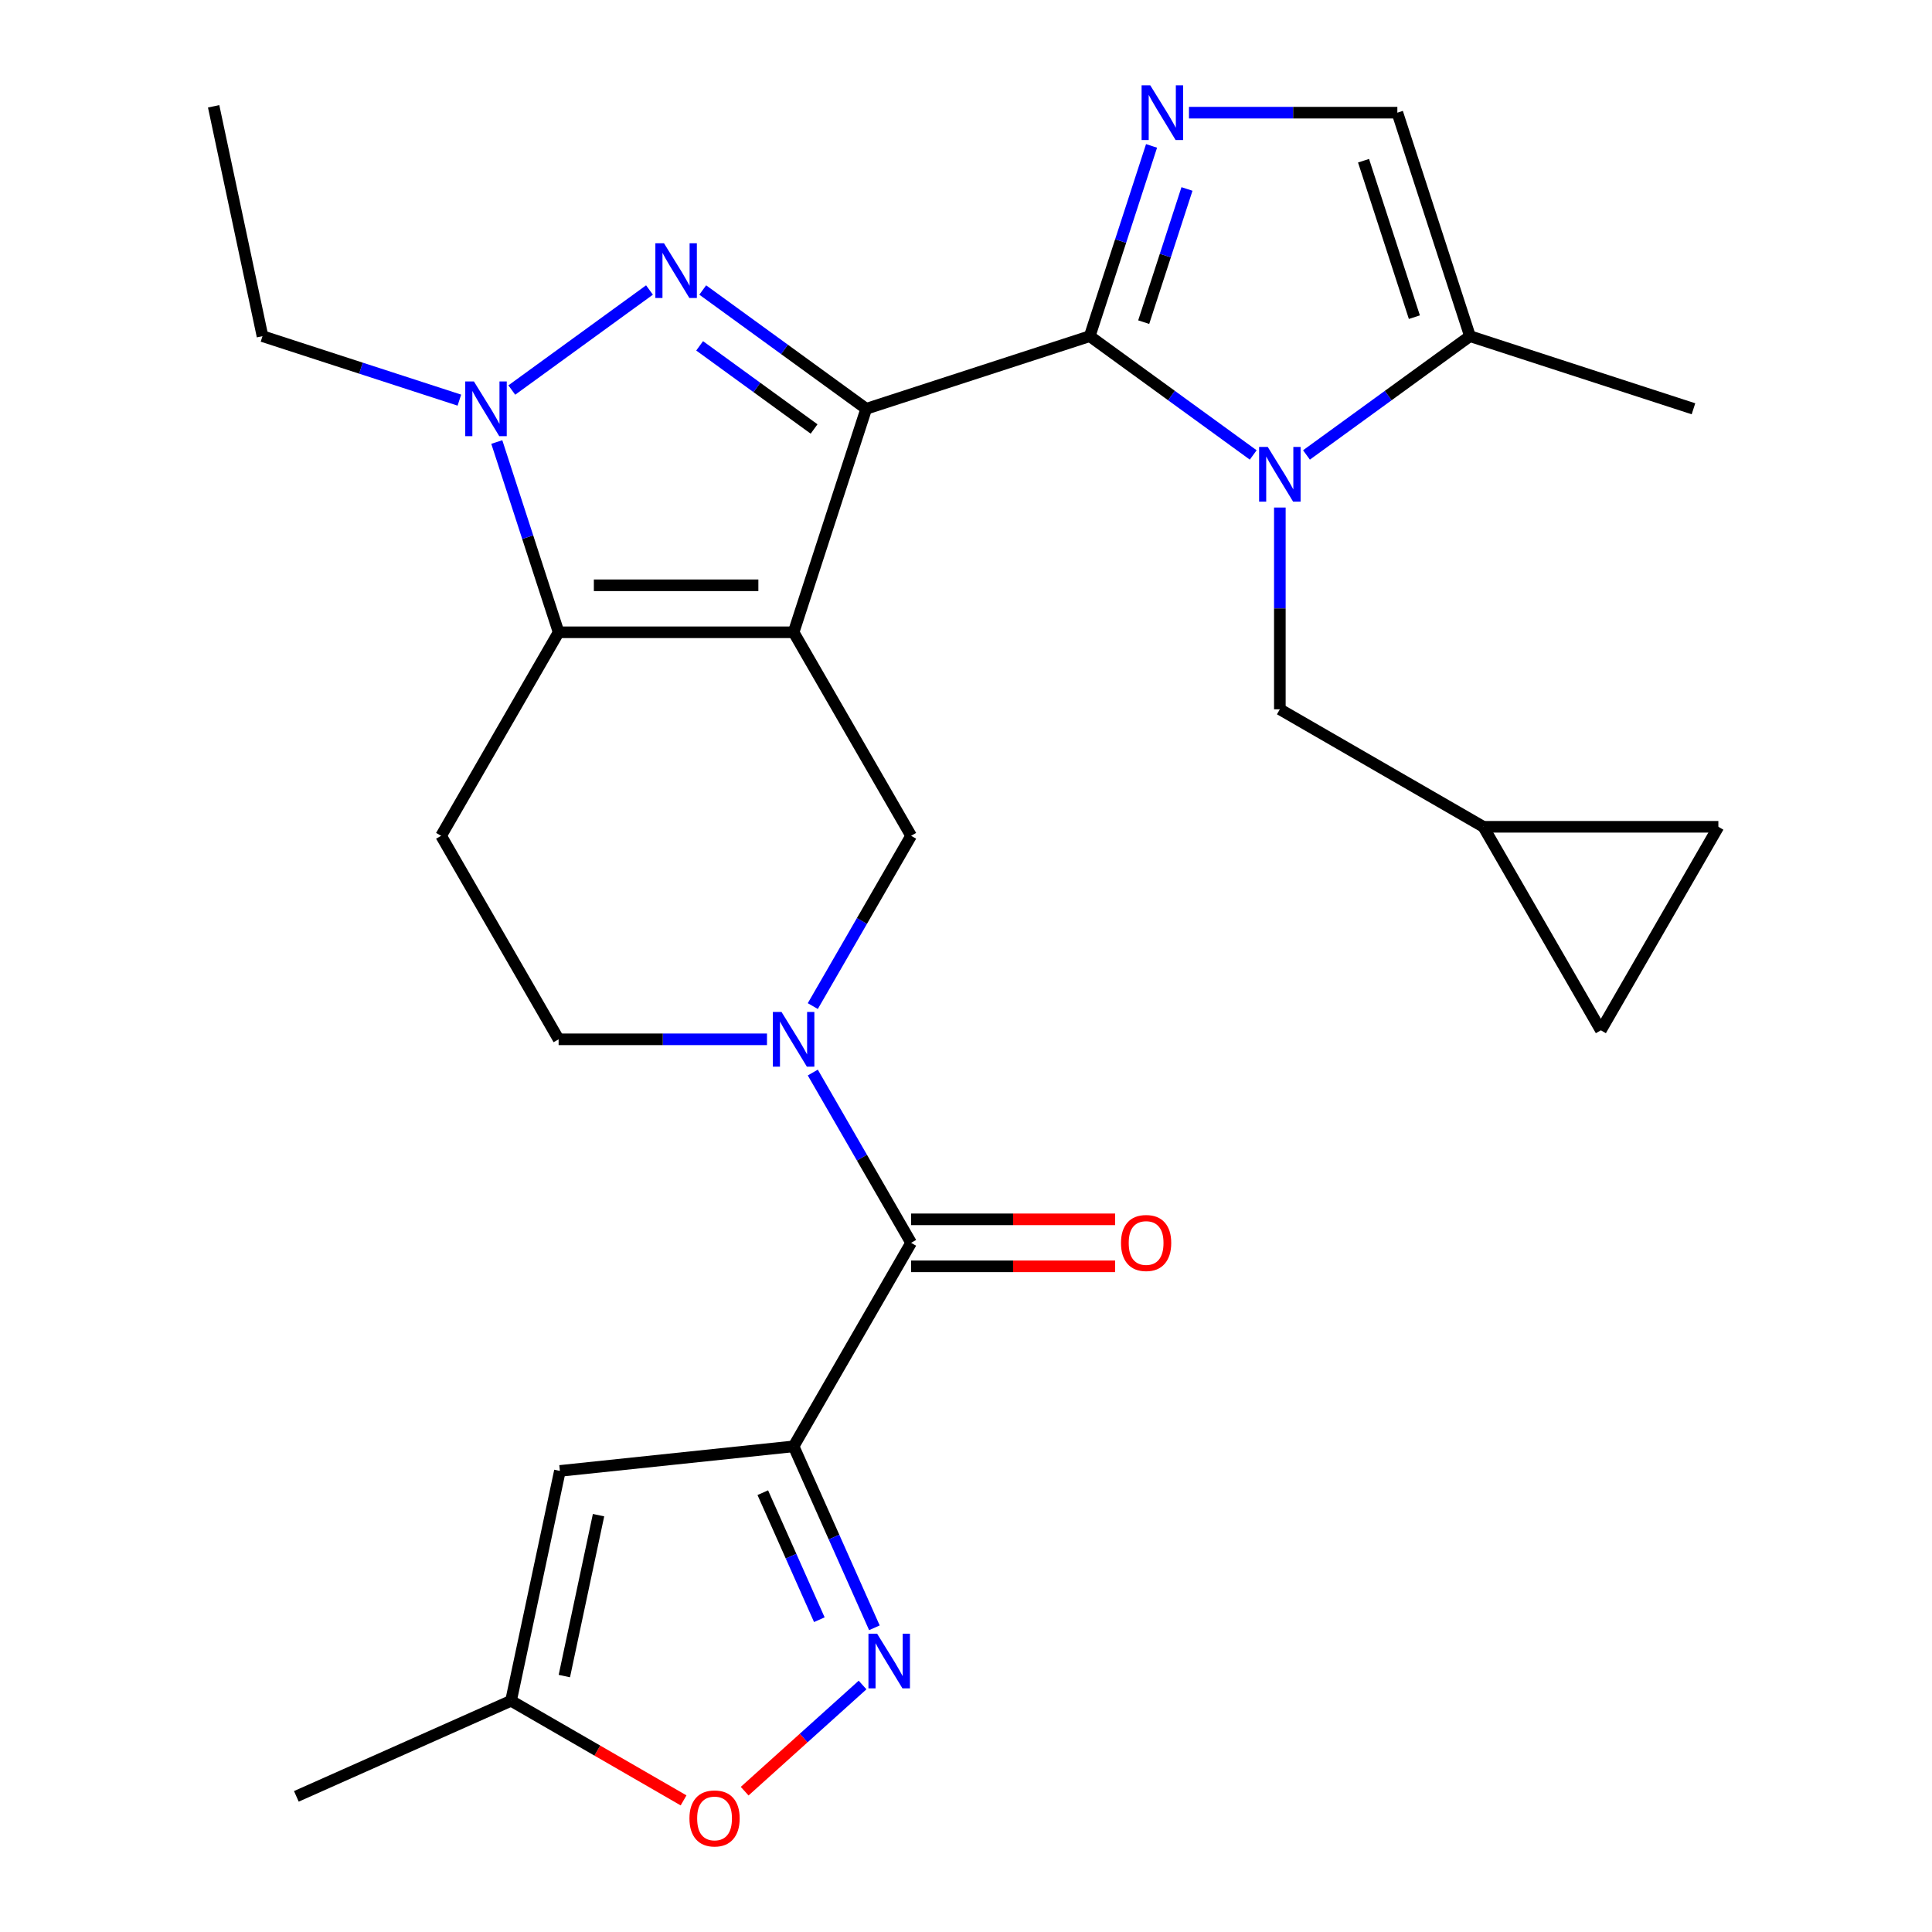 <?xml version='1.0' encoding='iso-8859-1'?>
<svg version='1.1' baseProfile='full'
              xmlns='http://www.w3.org/2000/svg'
                      xmlns:rdkit='http://www.rdkit.org/xml'
                      xmlns:xlink='http://www.w3.org/1999/xlink'
                  xml:space='preserve'
width='1000px' height='1000px' viewBox='0 0 1000 1000'>
<!-- END OF HEADER -->
<rect style='opacity:1.0;fill:#FFFFFF;stroke:none' width='1000' height='1000' x='0' y='0'> </rect>
<path class='bond-0' d='M 448.36,211.588 L 410.772,327.27' style='fill:none;fill-rule:evenodd;stroke:#000000;stroke-width:6px;stroke-linecap:butt;stroke-linejoin:miter;stroke-opacity:1' />
<path class='bond-1' d='M 448.36,211.588 L 564.042,174' style='fill:none;fill-rule:evenodd;stroke:#000000;stroke-width:6px;stroke-linecap:butt;stroke-linejoin:miter;stroke-opacity:1' />
<path class='bond-2' d='M 448.36,211.588 L 406.048,180.846' style='fill:none;fill-rule:evenodd;stroke:#000000;stroke-width:6px;stroke-linecap:butt;stroke-linejoin:miter;stroke-opacity:1' />
<path class='bond-2' d='M 406.048,180.846 L 363.736,150.105' style='fill:none;fill-rule:evenodd;stroke:#0000FF;stroke-width:6px;stroke-linecap:butt;stroke-linejoin:miter;stroke-opacity:1' />
<path class='bond-2' d='M 421.367,222.046 L 391.749,200.527' style='fill:none;fill-rule:evenodd;stroke:#000000;stroke-width:6px;stroke-linecap:butt;stroke-linejoin:miter;stroke-opacity:1' />
<path class='bond-2' d='M 391.749,200.527 L 362.13,179.008' style='fill:none;fill-rule:evenodd;stroke:#0000FF;stroke-width:6px;stroke-linecap:butt;stroke-linejoin:miter;stroke-opacity:1' />
<path class='bond-4' d='M 410.772,327.27 L 289.137,327.27' style='fill:none;fill-rule:evenodd;stroke:#000000;stroke-width:6px;stroke-linecap:butt;stroke-linejoin:miter;stroke-opacity:1' />
<path class='bond-4' d='M 392.527,302.943 L 307.382,302.943' style='fill:none;fill-rule:evenodd;stroke:#000000;stroke-width:6px;stroke-linecap:butt;stroke-linejoin:miter;stroke-opacity:1' />
<path class='bond-11' d='M 410.772,327.27 L 471.59,432.609' style='fill:none;fill-rule:evenodd;stroke:#000000;stroke-width:6px;stroke-linecap:butt;stroke-linejoin:miter;stroke-opacity:1' />
<path class='bond-3' d='M 564.042,174 L 606.354,204.742' style='fill:none;fill-rule:evenodd;stroke:#000000;stroke-width:6px;stroke-linecap:butt;stroke-linejoin:miter;stroke-opacity:1' />
<path class='bond-3' d='M 606.354,204.742 L 648.666,235.483' style='fill:none;fill-rule:evenodd;stroke:#0000FF;stroke-width:6px;stroke-linecap:butt;stroke-linejoin:miter;stroke-opacity:1' />
<path class='bond-7' d='M 564.042,174 L 580.041,124.76' style='fill:none;fill-rule:evenodd;stroke:#000000;stroke-width:6px;stroke-linecap:butt;stroke-linejoin:miter;stroke-opacity:1' />
<path class='bond-7' d='M 580.041,124.76 L 596.041,75.519' style='fill:none;fill-rule:evenodd;stroke:#0000FF;stroke-width:6px;stroke-linecap:butt;stroke-linejoin:miter;stroke-opacity:1' />
<path class='bond-7' d='M 591.978,166.746 L 603.178,132.277' style='fill:none;fill-rule:evenodd;stroke:#000000;stroke-width:6px;stroke-linecap:butt;stroke-linejoin:miter;stroke-opacity:1' />
<path class='bond-7' d='M 603.178,132.277 L 614.377,97.809' style='fill:none;fill-rule:evenodd;stroke:#0000FF;stroke-width:6px;stroke-linecap:butt;stroke-linejoin:miter;stroke-opacity:1' />
<path class='bond-6' d='M 336.174,150.105 L 264.905,201.885' style='fill:none;fill-rule:evenodd;stroke:#0000FF;stroke-width:6px;stroke-linecap:butt;stroke-linejoin:miter;stroke-opacity:1' />
<path class='bond-13' d='M 676.228,235.483 L 718.54,204.742' style='fill:none;fill-rule:evenodd;stroke:#0000FF;stroke-width:6px;stroke-linecap:butt;stroke-linejoin:miter;stroke-opacity:1' />
<path class='bond-13' d='M 718.54,204.742 L 760.852,174' style='fill:none;fill-rule:evenodd;stroke:#000000;stroke-width:6px;stroke-linecap:butt;stroke-linejoin:miter;stroke-opacity:1' />
<path class='bond-18' d='M 662.447,262.697 L 662.447,314.914' style='fill:none;fill-rule:evenodd;stroke:#0000FF;stroke-width:6px;stroke-linecap:butt;stroke-linejoin:miter;stroke-opacity:1' />
<path class='bond-18' d='M 662.447,314.914 L 662.447,367.131' style='fill:none;fill-rule:evenodd;stroke:#000000;stroke-width:6px;stroke-linecap:butt;stroke-linejoin:miter;stroke-opacity:1' />
<path class='bond-15' d='M 289.137,327.27 L 228.319,432.609' style='fill:none;fill-rule:evenodd;stroke:#000000;stroke-width:6px;stroke-linecap:butt;stroke-linejoin:miter;stroke-opacity:1' />
<path class='bond-28' d='M 289.137,327.27 L 273.138,278.029' style='fill:none;fill-rule:evenodd;stroke:#000000;stroke-width:6px;stroke-linecap:butt;stroke-linejoin:miter;stroke-opacity:1' />
<path class='bond-28' d='M 273.138,278.029 L 257.139,228.789' style='fill:none;fill-rule:evenodd;stroke:#0000FF;stroke-width:6px;stroke-linecap:butt;stroke-linejoin:miter;stroke-opacity:1' />
<path class='bond-5' d='M 410.772,748.627 L 471.59,643.288' style='fill:none;fill-rule:evenodd;stroke:#000000;stroke-width:6px;stroke-linecap:butt;stroke-linejoin:miter;stroke-opacity:1' />
<path class='bond-10' d='M 410.772,748.627 L 431.68,795.587' style='fill:none;fill-rule:evenodd;stroke:#000000;stroke-width:6px;stroke-linecap:butt;stroke-linejoin:miter;stroke-opacity:1' />
<path class='bond-10' d='M 431.68,795.587 L 452.588,842.546' style='fill:none;fill-rule:evenodd;stroke:#0000FF;stroke-width:6px;stroke-linecap:butt;stroke-linejoin:miter;stroke-opacity:1' />
<path class='bond-10' d='M 394.821,772.61 L 409.456,805.481' style='fill:none;fill-rule:evenodd;stroke:#000000;stroke-width:6px;stroke-linecap:butt;stroke-linejoin:miter;stroke-opacity:1' />
<path class='bond-10' d='M 409.456,805.481 L 424.092,838.353' style='fill:none;fill-rule:evenodd;stroke:#0000FF;stroke-width:6px;stroke-linecap:butt;stroke-linejoin:miter;stroke-opacity:1' />
<path class='bond-12' d='M 410.772,748.627 L 289.803,761.342' style='fill:none;fill-rule:evenodd;stroke:#000000;stroke-width:6px;stroke-linecap:butt;stroke-linejoin:miter;stroke-opacity:1' />
<path class='bond-24' d='M 237.769,207.11 L 186.818,190.555' style='fill:none;fill-rule:evenodd;stroke:#0000FF;stroke-width:6px;stroke-linecap:butt;stroke-linejoin:miter;stroke-opacity:1' />
<path class='bond-24' d='M 186.818,190.555 L 135.867,174' style='fill:none;fill-rule:evenodd;stroke:#000000;stroke-width:6px;stroke-linecap:butt;stroke-linejoin:miter;stroke-opacity:1' />
<path class='bond-14' d='M 615.41,58.318 L 669.338,58.318' style='fill:none;fill-rule:evenodd;stroke:#0000FF;stroke-width:6px;stroke-linecap:butt;stroke-linejoin:miter;stroke-opacity:1' />
<path class='bond-14' d='M 669.338,58.318 L 723.265,58.318' style='fill:none;fill-rule:evenodd;stroke:#000000;stroke-width:6px;stroke-linecap:butt;stroke-linejoin:miter;stroke-opacity:1' />
<path class='bond-8' d='M 420.703,520.748 L 446.147,476.678' style='fill:none;fill-rule:evenodd;stroke:#0000FF;stroke-width:6px;stroke-linecap:butt;stroke-linejoin:miter;stroke-opacity:1' />
<path class='bond-8' d='M 446.147,476.678 L 471.59,432.609' style='fill:none;fill-rule:evenodd;stroke:#000000;stroke-width:6px;stroke-linecap:butt;stroke-linejoin:miter;stroke-opacity:1' />
<path class='bond-9' d='M 420.703,555.149 L 446.147,599.219' style='fill:none;fill-rule:evenodd;stroke:#0000FF;stroke-width:6px;stroke-linecap:butt;stroke-linejoin:miter;stroke-opacity:1' />
<path class='bond-9' d='M 446.147,599.219 L 471.59,643.288' style='fill:none;fill-rule:evenodd;stroke:#000000;stroke-width:6px;stroke-linecap:butt;stroke-linejoin:miter;stroke-opacity:1' />
<path class='bond-19' d='M 396.992,537.949 L 343.064,537.949' style='fill:none;fill-rule:evenodd;stroke:#0000FF;stroke-width:6px;stroke-linecap:butt;stroke-linejoin:miter;stroke-opacity:1' />
<path class='bond-19' d='M 343.064,537.949 L 289.137,537.949' style='fill:none;fill-rule:evenodd;stroke:#000000;stroke-width:6px;stroke-linecap:butt;stroke-linejoin:miter;stroke-opacity:1' />
<path class='bond-23' d='M 471.59,655.452 L 524.387,655.452' style='fill:none;fill-rule:evenodd;stroke:#000000;stroke-width:6px;stroke-linecap:butt;stroke-linejoin:miter;stroke-opacity:1' />
<path class='bond-23' d='M 524.387,655.452 L 577.185,655.452' style='fill:none;fill-rule:evenodd;stroke:#FF0000;stroke-width:6px;stroke-linecap:butt;stroke-linejoin:miter;stroke-opacity:1' />
<path class='bond-23' d='M 471.59,631.124 L 524.387,631.124' style='fill:none;fill-rule:evenodd;stroke:#000000;stroke-width:6px;stroke-linecap:butt;stroke-linejoin:miter;stroke-opacity:1' />
<path class='bond-23' d='M 524.387,631.124 L 577.185,631.124' style='fill:none;fill-rule:evenodd;stroke:#FF0000;stroke-width:6px;stroke-linecap:butt;stroke-linejoin:miter;stroke-opacity:1' />
<path class='bond-16' d='M 446.465,872.155 L 415.948,899.633' style='fill:none;fill-rule:evenodd;stroke:#0000FF;stroke-width:6px;stroke-linecap:butt;stroke-linejoin:miter;stroke-opacity:1' />
<path class='bond-16' d='M 415.948,899.633 L 385.431,927.111' style='fill:none;fill-rule:evenodd;stroke:#FF0000;stroke-width:6px;stroke-linecap:butt;stroke-linejoin:miter;stroke-opacity:1' />
<path class='bond-17' d='M 289.803,761.342 L 264.514,880.319' style='fill:none;fill-rule:evenodd;stroke:#000000;stroke-width:6px;stroke-linecap:butt;stroke-linejoin:miter;stroke-opacity:1' />
<path class='bond-17' d='M 309.805,784.246 L 292.103,867.53' style='fill:none;fill-rule:evenodd;stroke:#000000;stroke-width:6px;stroke-linecap:butt;stroke-linejoin:miter;stroke-opacity:1' />
<path class='bond-25' d='M 760.852,174 L 876.534,211.588' style='fill:none;fill-rule:evenodd;stroke:#000000;stroke-width:6px;stroke-linecap:butt;stroke-linejoin:miter;stroke-opacity:1' />
<path class='bond-29' d='M 760.852,174 L 723.265,58.318' style='fill:none;fill-rule:evenodd;stroke:#000000;stroke-width:6px;stroke-linecap:butt;stroke-linejoin:miter;stroke-opacity:1' />
<path class='bond-29' d='M 732.078,164.165 L 705.767,83.188' style='fill:none;fill-rule:evenodd;stroke:#000000;stroke-width:6px;stroke-linecap:butt;stroke-linejoin:miter;stroke-opacity:1' />
<path class='bond-30' d='M 228.319,432.609 L 289.137,537.949' style='fill:none;fill-rule:evenodd;stroke:#000000;stroke-width:6px;stroke-linecap:butt;stroke-linejoin:miter;stroke-opacity:1' />
<path class='bond-32' d='M 353.812,931.876 L 309.163,906.097' style='fill:none;fill-rule:evenodd;stroke:#FF0000;stroke-width:6px;stroke-linecap:butt;stroke-linejoin:miter;stroke-opacity:1' />
<path class='bond-32' d='M 309.163,906.097 L 264.514,880.319' style='fill:none;fill-rule:evenodd;stroke:#000000;stroke-width:6px;stroke-linecap:butt;stroke-linejoin:miter;stroke-opacity:1' />
<path class='bond-26' d='M 264.514,880.319 L 153.394,929.793' style='fill:none;fill-rule:evenodd;stroke:#000000;stroke-width:6px;stroke-linecap:butt;stroke-linejoin:miter;stroke-opacity:1' />
<path class='bond-20' d='M 662.447,367.131 L 767.787,427.949' style='fill:none;fill-rule:evenodd;stroke:#000000;stroke-width:6px;stroke-linecap:butt;stroke-linejoin:miter;stroke-opacity:1' />
<path class='bond-21' d='M 767.787,427.949 L 889.422,427.949' style='fill:none;fill-rule:evenodd;stroke:#000000;stroke-width:6px;stroke-linecap:butt;stroke-linejoin:miter;stroke-opacity:1' />
<path class='bond-22' d='M 767.787,427.949 L 828.604,533.288' style='fill:none;fill-rule:evenodd;stroke:#000000;stroke-width:6px;stroke-linecap:butt;stroke-linejoin:miter;stroke-opacity:1' />
<path class='bond-31' d='M 889.422,427.949 L 828.604,533.288' style='fill:none;fill-rule:evenodd;stroke:#000000;stroke-width:6px;stroke-linecap:butt;stroke-linejoin:miter;stroke-opacity:1' />
<path class='bond-27' d='M 135.867,174 L 110.578,55.023' style='fill:none;fill-rule:evenodd;stroke:#000000;stroke-width:6px;stroke-linecap:butt;stroke-linejoin:miter;stroke-opacity:1' />
<path  class='atom-3' d='M 343.695 125.932
L 352.975 140.932
Q 353.895 142.412, 355.375 145.092
Q 356.855 147.772, 356.935 147.932
L 356.935 125.932
L 360.695 125.932
L 360.695 154.252
L 356.815 154.252
L 346.855 137.852
Q 345.695 135.932, 344.455 133.732
Q 343.255 131.532, 342.895 130.852
L 342.895 154.252
L 339.215 154.252
L 339.215 125.932
L 343.695 125.932
' fill='#0000FF'/>
<path  class='atom-4' d='M 656.187 231.336
L 665.467 246.336
Q 666.387 247.816, 667.867 250.496
Q 669.347 253.176, 669.427 253.336
L 669.427 231.336
L 673.187 231.336
L 673.187 259.656
L 669.307 259.656
L 659.347 243.256
Q 658.187 241.336, 656.947 239.136
Q 655.747 236.936, 655.387 236.256
L 655.387 259.656
L 651.707 259.656
L 651.707 231.336
L 656.187 231.336
' fill='#0000FF'/>
<path  class='atom-7' d='M 245.29 197.428
L 254.57 212.428
Q 255.49 213.908, 256.97 216.588
Q 258.45 219.268, 258.53 219.428
L 258.53 197.428
L 262.29 197.428
L 262.29 225.748
L 258.41 225.748
L 248.45 209.348
Q 247.29 207.428, 246.05 205.228
Q 244.85 203.028, 244.49 202.348
L 244.49 225.748
L 240.81 225.748
L 240.81 197.428
L 245.29 197.428
' fill='#0000FF'/>
<path  class='atom-8' d='M 595.369 44.158
L 604.649 59.158
Q 605.569 60.638, 607.049 63.318
Q 608.529 65.998, 608.609 66.158
L 608.609 44.158
L 612.369 44.158
L 612.369 72.478
L 608.489 72.478
L 598.529 56.078
Q 597.369 54.158, 596.129 51.958
Q 594.929 49.758, 594.569 49.078
L 594.569 72.478
L 590.889 72.478
L 590.889 44.158
L 595.369 44.158
' fill='#0000FF'/>
<path  class='atom-9' d='M 404.512 523.789
L 413.792 538.789
Q 414.712 540.269, 416.192 542.949
Q 417.672 545.629, 417.752 545.789
L 417.752 523.789
L 421.512 523.789
L 421.512 552.109
L 417.632 552.109
L 407.672 535.709
Q 406.512 533.789, 405.272 531.589
Q 404.072 529.389, 403.712 528.709
L 403.712 552.109
L 400.032 552.109
L 400.032 523.789
L 404.512 523.789
' fill='#0000FF'/>
<path  class='atom-11' d='M 453.986 845.587
L 463.266 860.587
Q 464.186 862.067, 465.666 864.747
Q 467.146 867.427, 467.226 867.587
L 467.226 845.587
L 470.986 845.587
L 470.986 873.907
L 467.106 873.907
L 457.146 857.507
Q 455.986 855.587, 454.746 853.387
Q 453.546 851.187, 453.186 850.507
L 453.186 873.907
L 449.506 873.907
L 449.506 845.587
L 453.986 845.587
' fill='#0000FF'/>
<path  class='atom-17' d='M 356.853 941.217
Q 356.853 934.417, 360.213 930.617
Q 363.573 926.817, 369.853 926.817
Q 376.133 926.817, 379.493 930.617
Q 382.853 934.417, 382.853 941.217
Q 382.853 948.097, 379.453 952.017
Q 376.053 955.897, 369.853 955.897
Q 363.613 955.897, 360.213 952.017
Q 356.853 948.137, 356.853 941.217
M 369.853 952.697
Q 374.173 952.697, 376.493 949.817
Q 378.853 946.897, 378.853 941.217
Q 378.853 935.657, 376.493 932.857
Q 374.173 930.017, 369.853 930.017
Q 365.533 930.017, 363.173 932.817
Q 360.853 935.617, 360.853 941.217
Q 360.853 946.937, 363.173 949.817
Q 365.533 952.697, 369.853 952.697
' fill='#FF0000'/>
<path  class='atom-24' d='M 580.226 643.368
Q 580.226 636.568, 583.586 632.768
Q 586.946 628.968, 593.226 628.968
Q 599.506 628.968, 602.866 632.768
Q 606.226 636.568, 606.226 643.368
Q 606.226 650.248, 602.826 654.168
Q 599.426 658.048, 593.226 658.048
Q 586.986 658.048, 583.586 654.168
Q 580.226 650.288, 580.226 643.368
M 593.226 654.848
Q 597.546 654.848, 599.866 651.968
Q 602.226 649.048, 602.226 643.368
Q 602.226 637.808, 599.866 635.008
Q 597.546 632.168, 593.226 632.168
Q 588.906 632.168, 586.546 634.968
Q 584.226 637.768, 584.226 643.368
Q 584.226 649.088, 586.546 651.968
Q 588.906 654.848, 593.226 654.848
' fill='#FF0000'/>
</svg>
